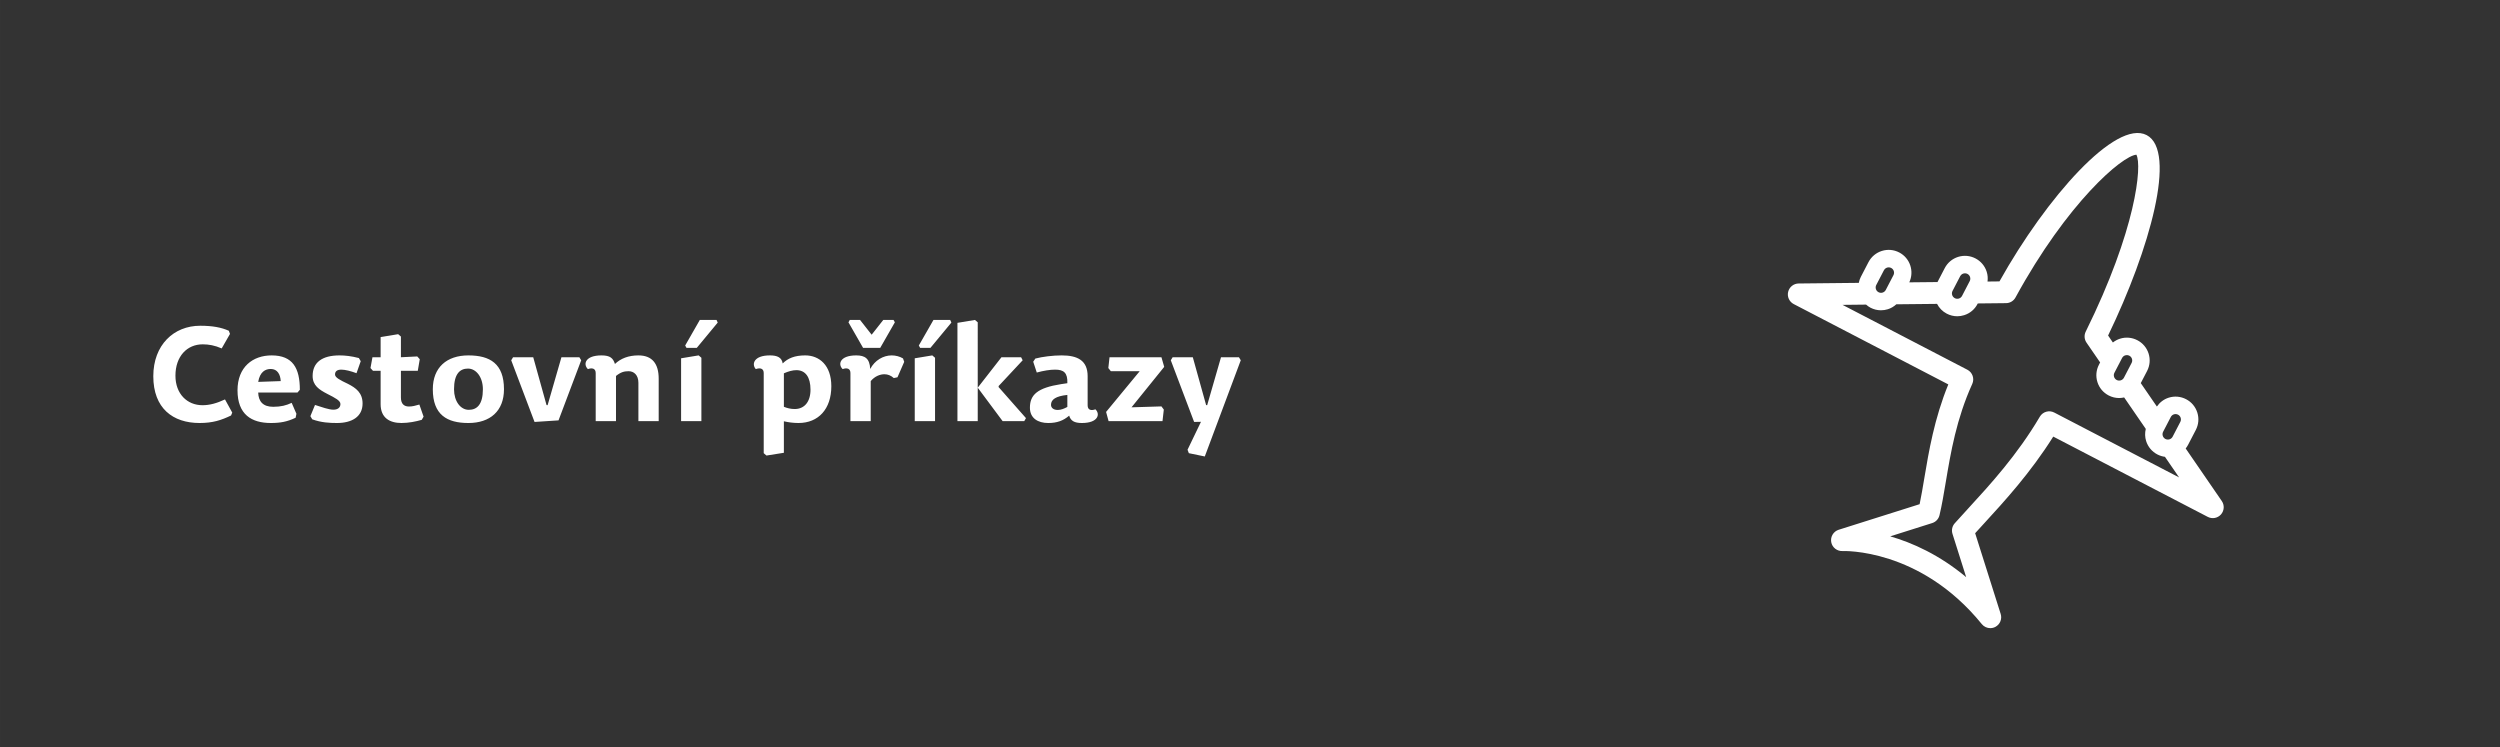 <?xml version="1.0" encoding="UTF-8" standalone="no"?>
<!-- Created with Inkscape (http://www.inkscape.org/) -->

<svg
   width="475"
   height="142"
   viewBox="0 0 125.677 37.571"
   version="1.1"
   id="svg5"
   inkscape:version="1.1.2 (b8e25be833, 2022-02-05)"
   sodipodi:docname="10.svg"
   xmlns:inkscape="http://www.inkscape.org/namespaces/inkscape"
   xmlns:sodipodi="http://sodipodi.sourceforge.net/DTD/sodipodi-0.dtd"
   xmlns="http://www.w3.org/2000/svg"
   xmlns:svg="http://www.w3.org/2000/svg">
  <rect x="0" y="0" width="125.677" height="37.571" fill="#333333" stroke="none"/>
  <sodipodi:namedview
     id="namedview7"
     pagecolor="#505050"
     bordercolor="#ffffff"
     borderopacity="1"
     inkscape:pageshadow="0"
     inkscape:pageopacity="0"
     inkscape:pagecheckerboard="1"
     inkscape:document-units="mm"
     showgrid="false"
     units="px"
     showguides="true"
     inkscape:guide-bbox="true"
     inkscape:zoom="0.70710678"
     inkscape:cx="214.25335"
     inkscape:cy="246.78027"
     inkscape:window-width="958"
     inkscape:window-height="1128"
     inkscape:window-x="-7"
     inkscape:window-y="0"
     inkscape:window-maximized="0"
     inkscape:current-layer="layer1">
    <sodipodi:guide
       position="0.062,37.571"
       orientation="0,-1"
       id="guide866" />
    <sodipodi:guide
       position="0,37.511"
       orientation="1,0"
       id="guide868" />
    <sodipodi:guide
       position="125.677,37.656"
       orientation="1,0"
       id="guide870" />
    <sodipodi:guide
       position="125.935,0"
       orientation="0,-1"
       id="guide872" />
  </sodipodi:namedview>
  <defs
     id="defs2">
    <clipPath
       clipPathUnits="userSpaceOnUse"
       id="clipPath840">
      <path
         d="M 0,0 H 475 V 142 H 0 Z"
         id="path838" />
    </clipPath>
    <clipPath
       clipPathUnits="userSpaceOnUse"
       id="clipPath1256">
      <path
         d="M 0,0 H 475 V 142 H 0 Z"
         id="path1254" />
    </clipPath>
    <clipPath
       clipPathUnits="userSpaceOnUse"
       id="clipPath1400">
      <path
         d="M 0,0 H 475 V 142 H 0 Z"
         id="path1398" />
    </clipPath>
    <clipPath
       clipPathUnits="userSpaceOnUse"
       id="clipPath1633">
      <path
         d="M 0,0 H 475 V 142 H 0 Z"
         id="path1631" />
    </clipPath>
    <clipPath
       clipPathUnits="userSpaceOnUse"
       id="clipPath1888">
      <path
         d="M 0,0 H 475 V 142 H 0 Z"
         id="path1886" />
    </clipPath>
    <clipPath
       clipPathUnits="userSpaceOnUse"
       id="clipPath2265">
      <path
         d="M 0,0 H 475 V 142 H 0 Z"
         id="path2263" />
    </clipPath>
    <clipPath
       clipPathUnits="userSpaceOnUse"
       id="clipPath2524">
      <path
         d="M 0,0 H 475 V 142 H 0 Z"
         id="path2522" />
    </clipPath>
    <clipPath
       clipPathUnits="userSpaceOnUse"
       id="clipPath2755">
      <path
         d="M 0,0 H 475 V 142 H 0 Z"
         id="path2753" />
    </clipPath>
    <clipPath
       clipPathUnits="userSpaceOnUse"
       id="clipPath3018">
      <path
         d="M 0,0 H 475 V 142 H 0 Z"
         id="path3016" />
    </clipPath>
    <clipPath
       clipPathUnits="userSpaceOnUse"
       id="clipPath3283">
      <path
         d="M 0,0 H 475 V 142 H 0 Z"
         id="path3281" />
    </clipPath>
    <clipPath
       clipPathUnits="userSpaceOnUse"
       id="clipPath3580">
      <path
         d="M 0,0 H 475 V 142 H 0 Z"
         id="path3578" />
    </clipPath>
  </defs>
  <g
     inkscape:label="Vrstva 1"
     inkscape:groupmode="layer"
     id="layer1">
    <g
       id="g3574"
       transform="matrix(0.265,0,0,-0.265,0,37.571)">
      <g
         id="g3576"
         clip-path="url(#clipPath3580)">
        <g
           id="g3582"
           transform="translate(42.055,75.683)">
          <path
             d="M 0,0 1.575,2.75 1.35,3.35 c -1.4,0.625 -3.075,0.95 -5.425,0.95 -5.025,0 -8.9,-3.65 -8.9,-9.575 0,-6.1 3.725,-8.875 8.775,-8.875 2.5,0 4.1,0.525 5.975,1.425 l 0.225,0.55 -1.375,2.5 c -1.55,-0.725 -2.875,-1.1 -4.275,-1.1 -2.9,0 -5.125,2.15 -5.125,5.6 0,3.675 2.2,5.95 5.175,5.95 1.15,0 2.275,-0.2 3.6,-0.775 m 6.925,-8.375 h 7.45 l 0.45,0.525 c 0,4.125 -1.35,6.525 -5.35,6.525 C 5.9,-1.325 3,-3.525 3,-7.95 c 0,-4.6 2.675,-6.2 6.325,-6.2 1.825,0 3.125,0.25 4.7,1 l 0.15,0.75 -0.9,2.075 c -1,-0.475 -2.025,-0.75 -3.5,-0.75 -1.95,0 -2.8,1.025 -2.85,2.7 m 0,2.025 C 7.25,-4.425 8.3,-3.9 9.3,-3.9 c 1.25,0 1.825,-1 1.9,-2.3 z m 15.425,5.025 c -3.325,0 -5.1,-1.35 -5.1,-3.9 0,-1.8 1.225,-2.6 2.825,-3.425 1.475,-0.75 2.45,-1.25 2.45,-1.9 0,-0.65 -0.475,-1.075 -1.35,-1.075 -0.825,0 -2.25,0.5 -3.475,0.9 l -0.875,-2.125 0.35,-0.6 c 1.7,-0.625 3.325,-0.7 4.7,-0.7 2.8,0 4.85,1.175 4.85,3.7 0,2.025 -1.25,2.95 -2.775,3.725 -1.525,0.725 -2.45,1.2 -2.45,1.775 0,0.575 0.35,0.925 1.2,0.925 0.725,0 1.8,-0.275 2.875,-0.675 l 0.8,2.275 -0.35,0.6 c -1.45,0.375 -2.625,0.5 -3.675,0.5 m 11.649,-0.35 V 2.25 L 33.474,2.7 30.149,2.15 v -3.825 h -1.55 l -0.375,-2.05 0.475,-0.525 h 1.45 v -6.325 c 0,-2.625 1.75,-3.575 3.95,-3.575 1.35,0 2.75,0.275 3.85,0.6 l 0.35,0.6 -0.8,2.3 c -0.75,-0.225 -1.35,-0.375 -1.975,-0.375 -0.9,0 -1.525,0.475 -1.525,1.7 v 5.075 h 3.2 l 0.375,2.2 -0.475,0.525 z m 12.8,-12.475 c 4.125,0 6.75,2.275 6.75,6.4 0,4.875 -2.675,6.425 -6.75,6.425 -4.1,0 -6.75,-2.275 -6.75,-6.425 0,-4.85 2.7,-6.4 6.75,-6.4 m 0.075,2.5 c -1.575,0 -2.8,1.625 -2.8,3.9 0,2.9 1.1,3.925 2.65,3.925 1.55,0 2.825,-1.625 2.825,-3.925 0,-2.9 -1.125,-3.9 -2.675,-3.9 m 8.05,9.4 4.425,-11.7 4.55,0.3 4.3,11.4 -0.35,0.575 h -3.4 l -2.625,-9.1 -0.2,0.025 -2.525,9.075 H 55.274 Z M 82.899,-13.8 v 8.05 c 0,2.875 -1.25,4.425 -3.85,4.425 -1.875,0 -3.35,-0.575 -4.45,-1.625 -0.35,1.1 -0.9,1.625 -2.55,1.625 -3.125,0 -3.525,-1.7 -2.575,-2.6 0.8,0.3 1.475,0.125 1.475,-0.75 V -13.8 h 3.85 v 8.575 c 0.9,0.725 1.55,0.9 2.4,0.9 0.975,0 1.85,-0.7 1.85,-2.2 V -13.8 Z m 7.575,12.475 -3.325,-0.55 V -13.8 h 3.85 v 12.025 z m -2.3,1.425 h 1.95 l 3.975,4.8 -0.225,0.5 H 90.699 L 87.924,0.55 Z m 20.849,-4.225 c 1.7,0 2.675,-1.3 2.675,-3.7 0,-2.3 -1.15,-3.675 -3,-3.675 -0.75,0 -1.45,0.175 -2.05,0.425 v 6.35 c 0.85,0.375 1.65,0.6 2.375,0.6 m -7.7,0.2 c 0.825,0.3 1.5,0.125 1.5,-0.75 v -15.2 l 0.525,-0.45 3.3,0.525 v 5.975 c 0.875,-0.2 1.775,-0.325 2.775,-0.325 3.775,0 6.225,2.65 6.225,6.975 0,4 -2.3,5.85 -4.95,5.85 -2,0 -3.3,-0.55 -4.275,-1.525 -0.175,1.15 -1.05,1.525 -2.425,1.525 -3.1,0 -3.5,-1.7 -2.675,-2.6 m 21.8,-2.275 c 0.775,0.925 1.775,1.3 2.6,1.3 0.65,0 1.25,-0.25 1.775,-0.725 l 0.7,0.15 1.275,2.925 -0.225,0.65 c -0.625,0.375 -1.4,0.575 -2.15,0.575 -1.6,0 -3.2,-0.925 -4.075,-2.575 -0.1,2 -1,2.575 -2.65,2.575 -3.125,0 -3.525,-1.7 -2.575,-2.6 0.8,0.3 1.475,0.125 1.475,-0.75 V -13.8 h 3.85 z m 0.175,8.8 -2.2,2.8 h -1.95 l -0.25,-0.45 2.775,-4.85 h 3.25 l 2.775,4.85 -0.25,0.45 h -1.95 z m 11.5,-3.925 -3.325,-0.55 V -13.8 h 3.85 v 12.025 z m -2.3,1.425 h 1.95 l 3.975,4.8 -0.225,0.5 h -3.175 l -2.775,-4.85 z m 15.424,-1.775 -4.5,-5.775 V 4.95 L 142.897,5.4 139.572,4.85 V -13.8 h 3.85 v 6.35 l 4.725,-6.35 h 4.1 l 0.325,0.575 -5.2,5.9 0.025,0.2 4.55,4.875 -0.3,0.575 z m 12.5,-7.15 V -11.1 c -0.6,-0.325 -1.2,-0.575 -1.825,-0.575 -0.825,0 -1.275,0.425 -1.275,0.975 0,1 0.9,1.65 3.1,1.875 m 3.85,-1.975 v 5.525 c 0,3 -1.925,3.95 -4.925,3.95 -1.675,0 -3.675,-0.25 -5,-0.6 l -0.4,-0.6 0.675,-2.05 c 1.275,0.35 2.525,0.55 3.475,0.55 1.65,0 2.4,-0.6 2.325,-2.575 l -1.175,-0.175 c -4.475,-0.7 -5.925,-2 -5.925,-4.475 0,-2 1.525,-2.9 3.475,-2.9 1.675,0 2.875,0.45 3.975,1.4 0.275,-0.975 0.975,-1.4 2.4,-1.4 3.125,0 3.525,1.7 2.575,2.6 -0.8,-0.3 -1.475,-0.15 -1.475,0.75 m 3.975,-3 h 10.225 l 0.25,2.2 -0.45,0.6 -5.675,-0.175 6.2,7.675 -0.525,1.825 h -9.85 l -0.225,-2.05 0.475,-0.6 h 5.475 l -6.375,-7.725 z m 11.8,11.55 4.425,-11.7 1.3,0.025 -2.55,-5.3 0.25,-0.65 3.025,-0.625 6.825,18.25 -0.35,0.575 h -3.4 l -2.625,-9.1 -0.2,0.025 -2.525,9.075 h -3.825 z"
             style="fill:#ffffff;fill-opacity:1;fill-rule:nonzero;stroke:none"
             id="path3584" />
        </g>
        <g
           id="g3586"
           transform="translate(389.505,58.953)">
          <path
             d="m 0,0 29.315,-15.231 c 0.843,-0.439 1.874,-0.246 2.504,0.463 0.628,0.714 0.692,1.759 0.154,2.542 l -6.85,9.971 c 0.175,0.223 0.33,0.461 0.464,0.714 l 1.456,2.802 c 0.532,1.026 0.634,2.198 0.285,3.298 C 26.979,5.665 26.224,6.564 25.197,7.097 24.172,7.629 22.999,7.731 21.898,7.382 20.97,7.087 20.2,6.492 19.657,5.704 l -3.053,4.443 1.198,2.302 c 0.533,1.026 0.635,2.2 0.286,3.301 -0.348,1.1 -1.106,2.001 -2.132,2.532 -1.024,0.535 -2.196,0.637 -3.298,0.287 -0.498,-0.156 -0.946,-0.406 -1.346,-0.718 l -0.908,1.323 C 18.336,35.578 23.519,54.181 17.713,57.199 11.886,60.222 -1.25,45.454 -10.205,29.442 l -2.264,-0.025 c 0.079,0.615 0.038,1.242 -0.155,1.849 -0.348,1.105 -1.106,2.002 -2.13,2.537 -1.026,0.533 -2.198,0.635 -3.3,0.288 -1.102,-0.352 -2.002,-1.106 -2.534,-2.134 l -1.372,-2.639 -5.352,-0.054 c 0.977,2.086 0.153,4.599 -1.909,5.669 -1.026,0.535 -2.197,0.637 -3.3,0.288 -1.101,-0.35 -2.002,-1.106 -2.535,-2.132 l -1.455,-2.802 c -0.187,-0.359 -0.302,-0.738 -0.381,-1.122 L -48.3,29.046 c -0.95,-0.01 -1.769,-0.667 -1.991,-1.591 -0.22,-0.922 0.217,-1.878 1.06,-2.314 L -19.908,9.902 c -2.652,-6.48 -3.7,-12.717 -4.555,-17.812 -0.292,-1.744 -0.572,-3.409 -0.887,-4.91 l -15.356,-4.852 c -0.993,-0.315 -1.597,-1.319 -1.412,-2.345 0.187,-1.023 1.11,-1.739 2.144,-1.694 0.144,0.005 14.696,0.589 26.423,-13.861 0.405,-0.496 0.999,-0.763 1.606,-0.763 0.335,0 0.67,0.079 0.981,0.247 0.874,0.471 1.292,1.497 0.992,2.443 l -4.843,15.319 c 0.536,0.592 1.103,1.209 1.695,1.855 C -9.355,-12.37 -4.302,-6.861 0,0 m -30.927,-18.921 7.96,2.518 c 0.692,0.217 1.219,0.782 1.387,1.489 0.457,1.913 0.817,4.051 1.196,6.316 0.943,5.61 2.011,11.963 5.02,18.594 0.455,1.001 0.046,2.185 -0.93,2.691 l -23.683,12.305 4.469,0.05 c 0.257,-0.224 0.532,-0.427 0.841,-0.59 0.625,-0.325 1.304,-0.488 1.989,-0.488 0.44,0 0.88,0.066 1.309,0.203 0.608,0.19 1.144,0.518 1.601,0.934 l 7.727,0.079 c 0.396,-0.768 1.018,-1.432 1.842,-1.858 0.624,-0.322 1.304,-0.491 1.988,-0.491 0.44,0 0.88,0.069 1.311,0.206 1.101,0.347 2.002,1.103 2.535,2.131 l 0.048,0.094 5.361,0.057 c 0.75,0.005 1.436,0.419 1.794,1.076 9.81,17.979 20.249,26.902 22.934,27.083 C 16.885,51.418 15.714,39.25 6.16,19.915 5.828,19.243 5.885,18.445 6.309,17.826 L 8.891,14.069 8.668,13.638 C 8.134,12.612 8.031,11.44 8.38,10.337 8.729,9.237 9.486,8.335 10.511,7.805 11.147,7.473 11.827,7.317 12.5,7.317 c 0.321,0 0.639,0.045 0.95,0.114 l 4.102,-5.969 c -0.182,-0.758 -0.171,-1.551 0.07,-2.312 0.349,-1.103 1.105,-2.002 2.131,-2.535 0.455,-0.238 0.943,-0.386 1.438,-0.451 L 23.875,-7.743 0.191,4.564 c -0.976,0.506 -2.179,0.159 -2.737,-0.788 -4.28,-7.27 -9.46,-12.914 -13.622,-17.449 -0.906,-0.986 -1.753,-1.913 -2.522,-2.775 -0.484,-0.545 -0.646,-1.303 -0.425,-2 l 2.598,-8.217 c -5.101,4.26 -10.232,6.535 -14.41,7.744 m -2.648,47.682 1.456,2.802 c 0.181,0.347 0.537,0.545 0.905,0.545 0.158,0 0.318,-0.034 0.467,-0.113 0.497,-0.258 0.692,-0.873 0.434,-1.369 l -1.457,-2.802 c -0.125,-0.241 -0.337,-0.419 -0.597,-0.503 -0.259,-0.079 -0.534,-0.054 -0.775,0.069 -0.24,0.125 -0.418,0.335 -0.5,0.595 -0.082,0.258 -0.058,0.536 0.067,0.776 m 15.923,1.673 c 0.181,0.346 0.536,0.545 0.905,0.545 0.158,0 0.318,-0.035 0.467,-0.112 0.241,-0.126 0.419,-0.337 0.5,-0.597 0.082,-0.258 0.058,-0.536 -0.067,-0.776 l -1.455,-2.803 c -0.126,-0.24 -0.338,-0.416 -0.597,-0.5 -0.257,-0.079 -0.534,-0.057 -0.774,0.07 -0.498,0.258 -0.693,0.872 -0.435,1.37 z M 13.655,15.415 c 0.101,0.032 0.205,0.047 0.308,0.047 0.161,0 0.321,-0.04 0.467,-0.114 0.242,-0.126 0.421,-0.337 0.502,-0.597 0.082,-0.26 0.058,-0.533 -0.067,-0.776 l -1.456,-2.8 C 13.149,10.677 12.533,10.481 12.037,10.739 11.54,11 11.345,11.614 11.603,12.112 h 10e-4 l 1.455,2.802 c 0.125,0.241 0.337,0.419 0.596,0.501 m 7.189,-14.493 1.457,2.802 c 0.124,0.241 0.336,0.419 0.596,0.503 0.259,0.08 0.533,0.055 0.774,-0.069 0.242,-0.124 0.42,-0.337 0.502,-0.595 0.081,-0.26 0.058,-0.535 -0.068,-0.775 l -1.456,-2.803 c -0.125,-0.24 -0.337,-0.419 -0.596,-0.501 -0.259,-0.079 -0.535,-0.054 -0.775,0.065 -0.24,0.129 -0.419,0.34 -0.501,0.599 -0.081,0.258 -0.058,0.536 0.067,0.774"
             style="fill:#ffffff;fill-opacity:1;fill-rule:nonzero;stroke:none"
             id="path3588" />
        </g>
      </g>
    </g>
  </g>
</svg>
